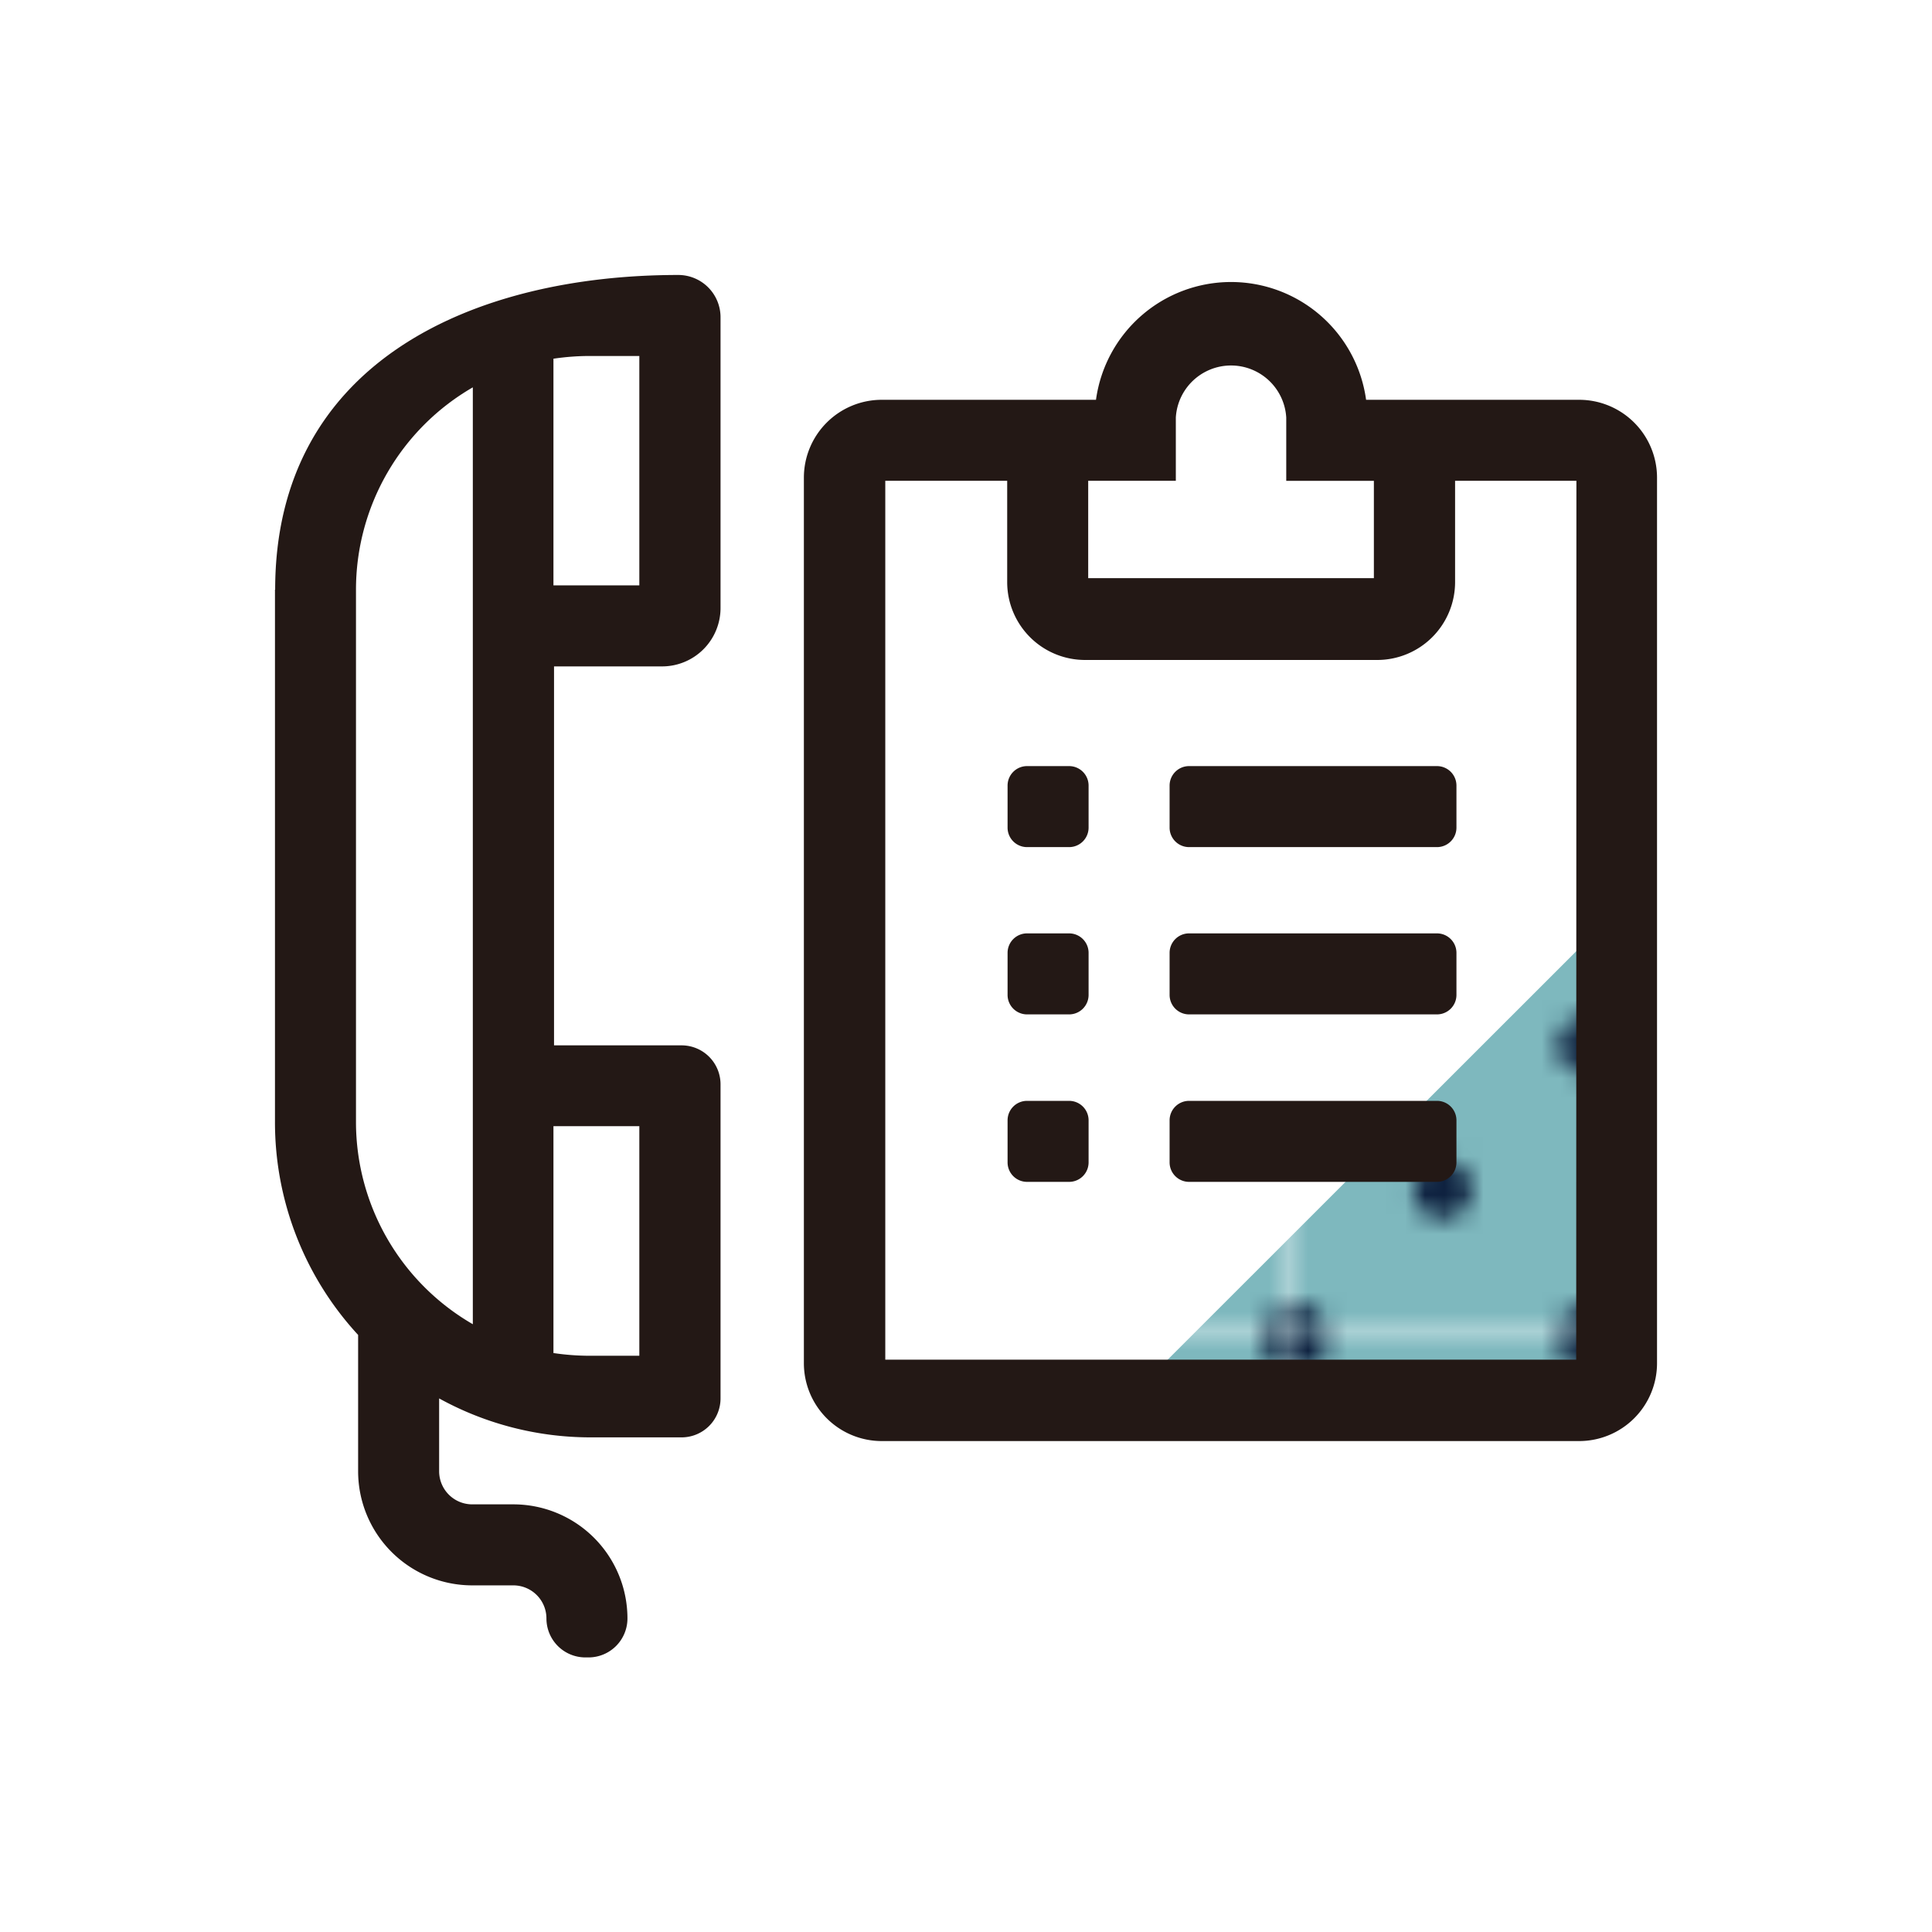 <svg xmlns="http://www.w3.org/2000/svg" xmlns:xlink="http://www.w3.org/1999/xlink" width="35mm" height="35mm" viewBox="0 0 99.21 99.21"><defs><clipPath id="clip-path"><rect width="29.66" height="29.66" fill="none"></rect></clipPath><pattern id="&#x65B0;&#x898F;&#x30D1;&#x30BF;&#x30FC;&#x30F3;&#x30B9;&#x30A6;&#x30A9;&#x30C3;&#x30C1;_3" data-name="&#x65B0;&#x898F;&#x30D1;&#x30BF;&#x30FC;&#x30F3;&#x30B9;&#x30A6;&#x30A9;&#x30C3;&#x30C1; 3" width="29.66" height="29.66" patternTransform="translate(6.67 68.86)" patternUnits="userSpaceOnUse" viewBox="0 0 29.66 29.66"><rect width="29.66" height="29.66" fill="none"></rect><rect width="29.66" height="29.66" fill="#7eb8be"></rect><g clip-path="url(#clip-path)"><path d="M29.66,31.14a1.48,1.48,0,1,0-1.48-1.48A1.48,1.48,0,0,0,29.66,31.14Z" fill="#0f2240"></path><path d="M14.83,31.14a1.48,1.48,0,1,0-1.48-1.48A1.48,1.48,0,0,0,14.83,31.14Z" fill="#0f2240"></path><path d="M29.66,16.31a1.48,1.48,0,1,0-1.48-1.48A1.48,1.48,0,0,0,29.66,16.31Z" fill="#0f2240"></path><path d="M14.83,16.31a1.48,1.48,0,1,0-1.48-1.48A1.48,1.48,0,0,0,14.83,16.31Z" fill="#0f2240"></path><path d="M7.41,23.73a1.49,1.49,0,1,0-1.48-1.48A1.49,1.49,0,0,0,7.41,23.73Z" fill="#0f2240"></path><path d="M22.24,23.73a1.49,1.49,0,1,0-1.48-1.48A1.49,1.49,0,0,0,22.24,23.73Z" fill="#0f2240"></path><path d="M7.41,8.9A1.49,1.49,0,1,0,5.93,7.42,1.49,1.49,0,0,0,7.41,8.9Z" fill="#0f2240"></path><path d="M22.24,8.9a1.49,1.49,0,1,0-1.48-1.48A1.49,1.49,0,0,0,22.24,8.9Z" fill="#0f2240"></path><path d="M0,31.14a1.48,1.48,0,0,0,0-3,1.48,1.48,0,0,0-1.48,1.48A1.48,1.48,0,0,0,0,31.14Z" fill="#0f2240"></path><path d="M0,16.31a1.48,1.48,0,0,0,0-3,1.48,1.48,0,0,0-1.48,1.48A1.48,1.48,0,0,0,0,16.31Z" fill="#0f2240"></path><path d="M29.66,1.48A1.48,1.48,0,0,0,31.14,0a1.48,1.48,0,0,0-1.48-1.48A1.48,1.48,0,0,0,28.18,0,1.48,1.48,0,0,0,29.66,1.48Z" fill="#0f2240"></path><path d="M14.83,1.48A1.48,1.48,0,0,0,16.31,0a1.48,1.48,0,0,0-1.48-1.48A1.48,1.48,0,0,0,13.35,0,1.48,1.48,0,0,0,14.83,1.48Z" fill="#0f2240"></path><path d="M0,1.48A1.48,1.48,0,0,0,1.48,0,1.48,1.48,0,0,0,0-1.48,1.48,1.48,0,0,0-1.48,0,1.48,1.48,0,0,0,0,1.48Z" fill="#0f2240"></path></g></pattern></defs><g id="&#x30EC;&#x30A4;&#x30E4;&#x30FC;_2" data-name="&#x30EC;&#x30A4;&#x30E4;&#x30FC; 2"><g id="&#x30EC;&#x30A4;&#x30E4;&#x30FC;_1-2" data-name="&#x30EC;&#x30A4;&#x30E4;&#x30FC; 1"><polygon points="83 72.1 57.68 72.1 83 46.79 83 72.1" fill="url(#&#x65B0;&#x898F;&#x30D1;&#x30BF;&#x30FC;&#x30F3;&#x30B9;&#x30A6;&#x30A9;&#x30C3;&#x30C1;_3)"></polygon><path d="M14.12,30.28V57.62a16.1,16.1,0,0,0,4.27,10.93v7a5.86,5.86,0,0,0,5.86,5.86h2.11a1.7,1.7,0,0,1,1.7,1.7h0a2,2,0,0,0,2,2h.16a2,2,0,0,0,2-2h0a5.86,5.86,0,0,0-5.86-5.86H24.25a1.7,1.7,0,0,1-1.7-1.7V71.81a16.11,16.11,0,0,0,7.73,2H35a2,2,0,0,0,2-2V55.68a2,2,0,0,0-2-2H28.45V34.22H34a3,3,0,0,0,3-3V16.29a2.17,2.17,0,0,0-2.17-2.17h0c-10.55,0-20.7,4.49-20.7,16.16Zm4.16,0a12,12,0,0,1,6-10.39V68a12,12,0,0,1-6-10.38ZM32.83,57.83V69.62H30.28a12.73,12.73,0,0,1-1.86-.14V57.83Zm0-27.77H28.42V18.42a12.73,12.73,0,0,1,1.86-.14h2.55Z" fill="#231815"></path><path d="M70.15,20.53a7,7,0,0,0-13.87,0h-11a4,4,0,0,0-4,4V70a4,4,0,0,0,4,4H81.09a4,4,0,0,0,4-4V24.53a4,4,0,0,0-4-4ZM55.88,24.69h4.5V21.44a2.84,2.84,0,0,1,5.67,0v3.25h4.5v5H55.88ZM80.94,69.82H45.46V24.69h6.26v5.2a4,4,0,0,0,4,4h15a4,4,0,0,0,4-4v-5.2h6.23Z" fill="#231815"></path><path d="M61.06,39.34H73.79a1,1,0,0,1,1,1V42.5a1,1,0,0,1-1,1H61.06a1,1,0,0,1-1-1V40.34A1,1,0,0,1,61.06,39.34Z" fill="#231815"></path><path d="M52.74,39.34H54.9a1,1,0,0,1,1,1V42.5a1,1,0,0,1-1,1H52.74a1,1,0,0,1-1-1V40.34A1,1,0,0,1,52.74,39.34Z" fill="#231815"></path><path d="M61.06,47.93H73.79a1,1,0,0,1,1,1v2.16a1,1,0,0,1-1,1H61.06a1,1,0,0,1-1-1V48.93A1,1,0,0,1,61.06,47.93Z" fill="#231815"></path><path d="M52.74,47.93H54.9a1,1,0,0,1,1,1v2.16a1,1,0,0,1-1,1H52.74a1,1,0,0,1-1-1V48.93A1,1,0,0,1,52.74,47.93Z" fill="#231815"></path><path d="M61.06,56.53H73.79a1,1,0,0,1,1,1v2.16a1,1,0,0,1-1,1H61.06a1,1,0,0,1-1-1V57.53A1,1,0,0,1,61.06,56.53Z" fill="#231815"></path><path d="M52.74,56.53H54.9a1,1,0,0,1,1,1v2.16a1,1,0,0,1-1,1H52.74a1,1,0,0,1-1-1V57.53A1,1,0,0,1,52.74,56.53Z" fill="#231815"></path><rect width="99.21" height="99.21" fill="none"></rect></g></g></svg>
